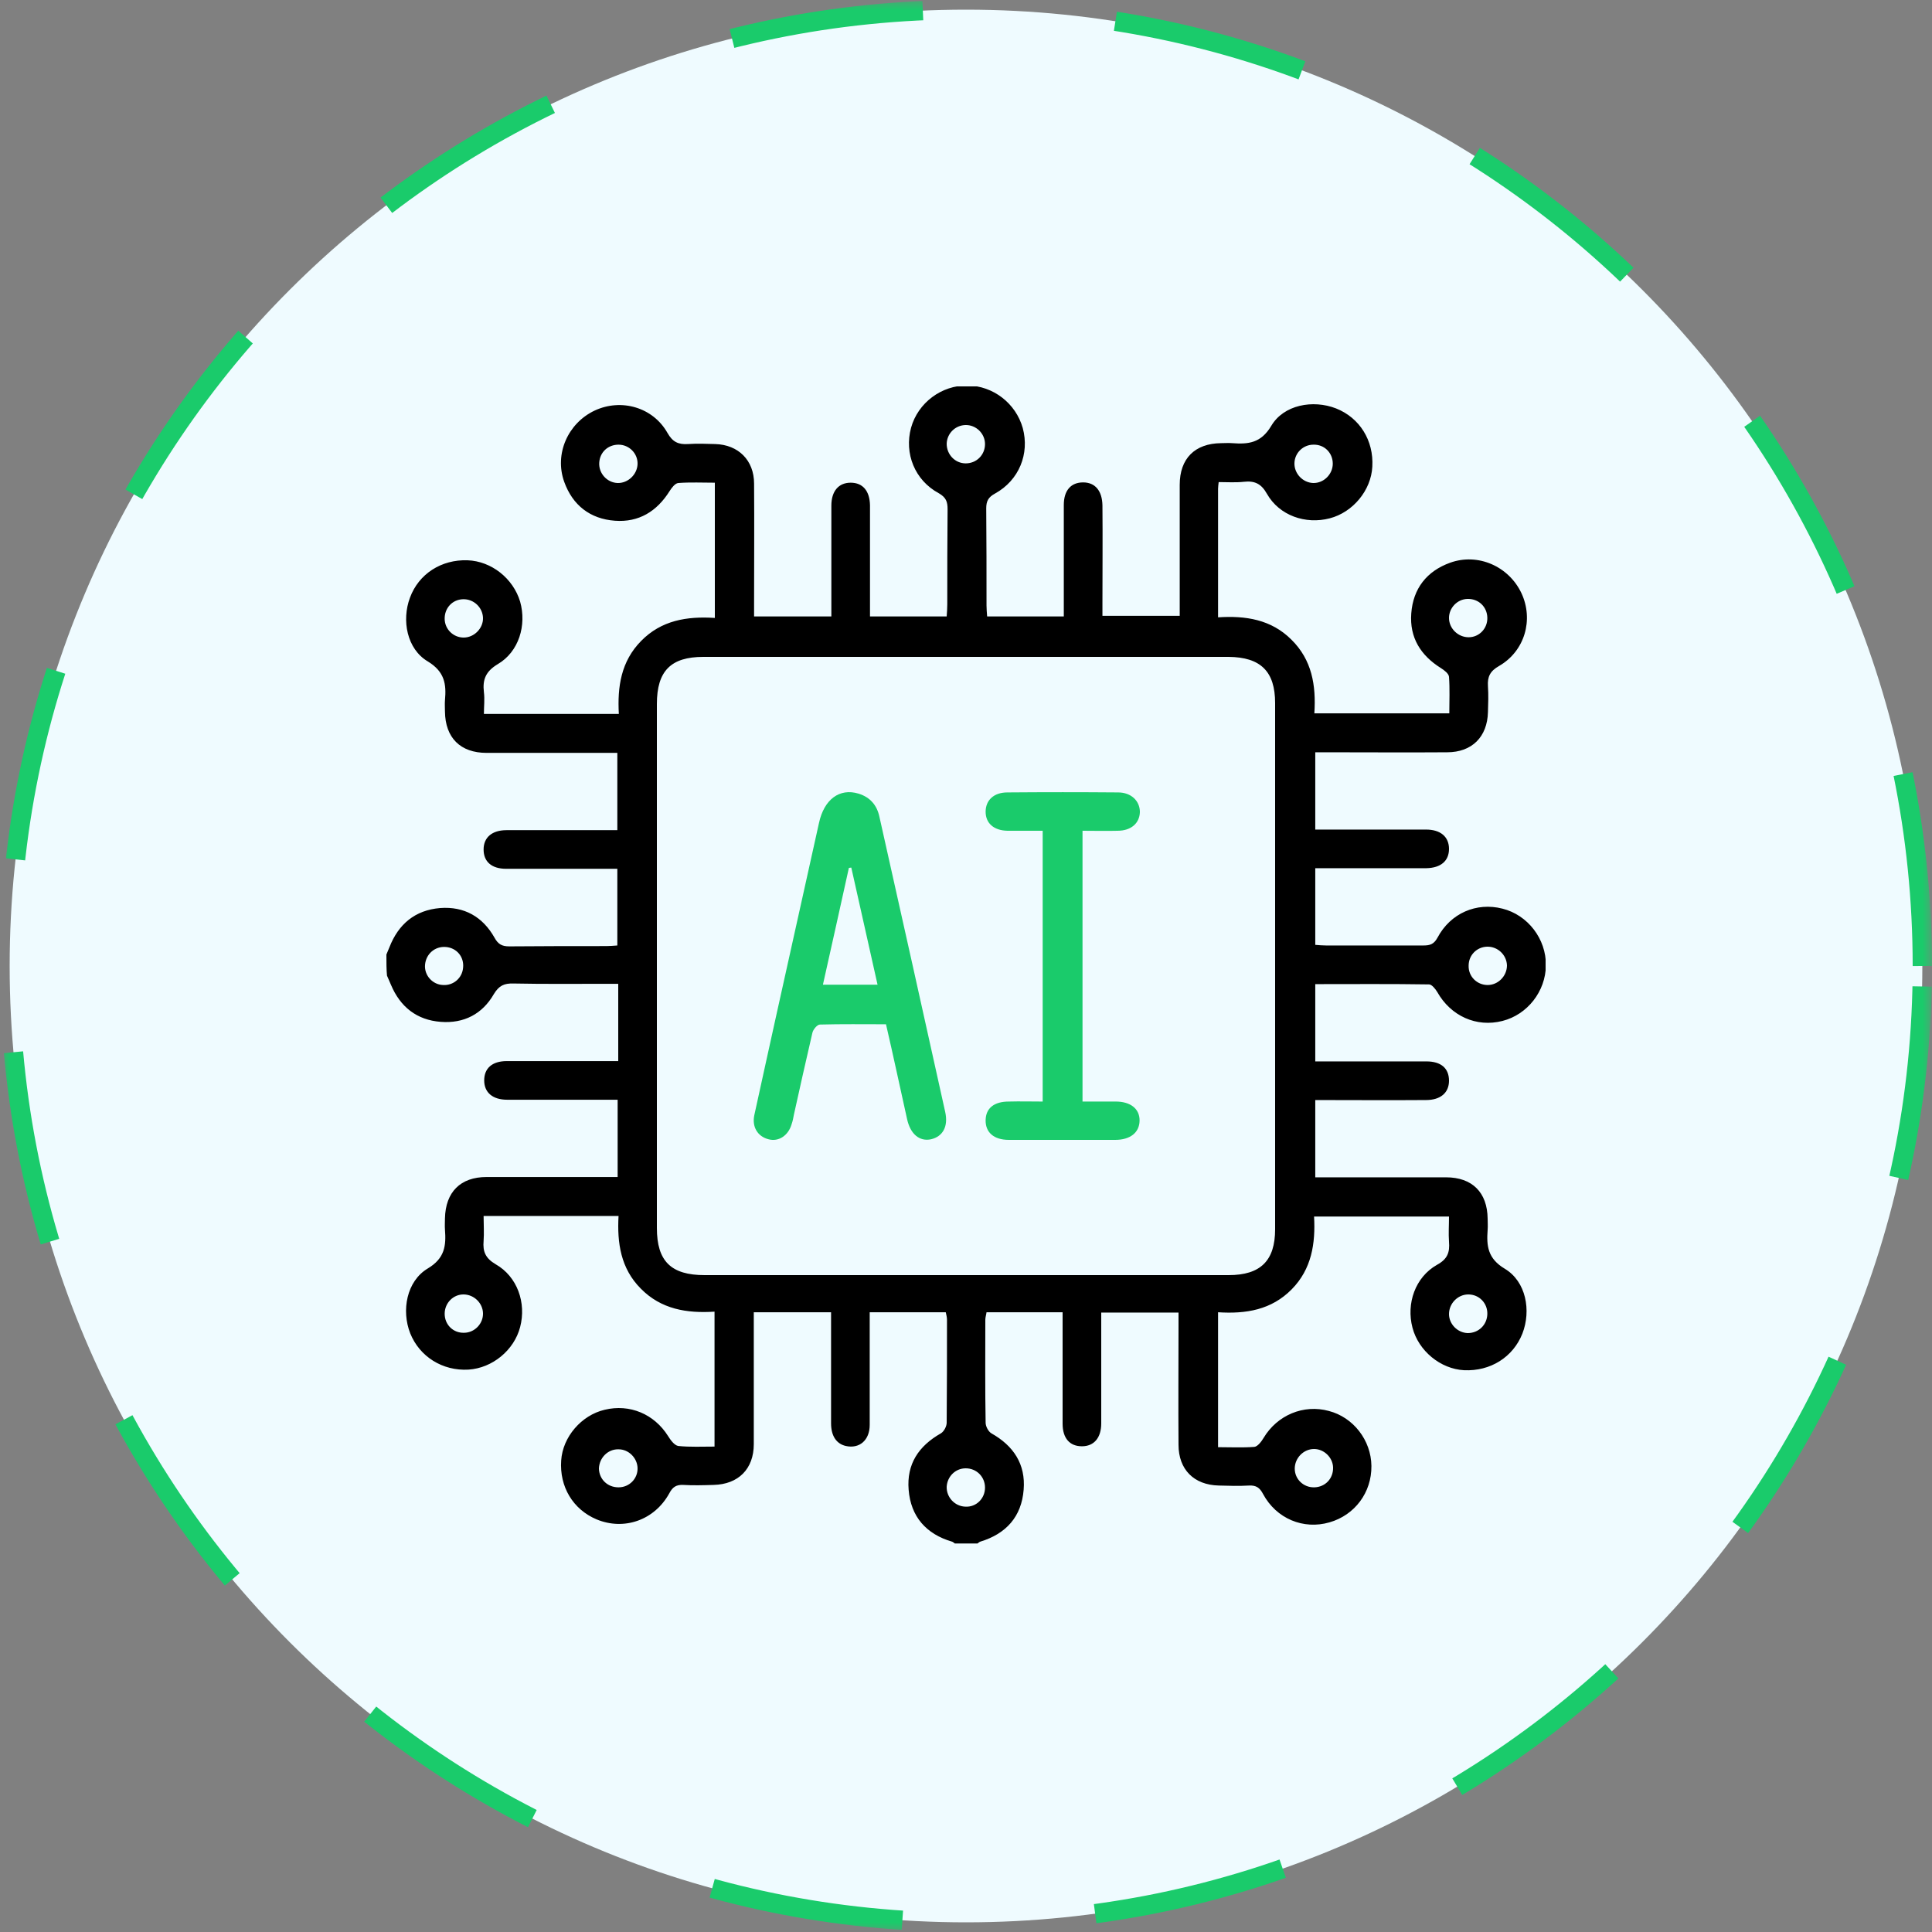 <svg width="100" height="100" viewBox="0 0 100 100" fill="none" xmlns="http://www.w3.org/2000/svg">
<rect x="0" y="0" width="100" height="100" fill="#808080" stroke="none"/>
<g clip-path="url(#clip0_194_13592)">
<mask id="mask0_194_13592" style="mask-type:luminance" maskUnits="userSpaceOnUse" x="0" y="0" width="100" height="100">
<path d="M100 0H0V100H100V0Z" fill="white"/>
</mask>
<g mask="url(#mask0_194_13592)">
<path d="M99.5 50C99.5 22.662 77.338 0.5 50 0.5C22.662 0.5 0.5 22.662 0.5 50C0.5 77.338 22.662 99.5 50 99.5C77.338 99.5 99.5 77.338 99.5 50Z" fill="#EFFBFF"/>
<path d="M99.5 50C99.5 22.662 77.338 0.5 50 0.5C22.662 0.5 0.5 22.662 0.5 50C0.5 77.338 22.662 99.5 50 99.5C77.338 99.5 99.5 77.338 99.5 50Z" stroke="#1ACB6B" stroke-dasharray="10 10"/>
<g clip-path="url(#clip1_194_13592)">
<path d="M20 49.406C20.047 49.281 20.109 49.156 20.156 49.031C20.625 47.828 21.484 47.109 22.781 47C24.031 46.906 24.984 47.453 25.594 48.531C25.781 48.875 25.984 48.984 26.359 48.984C28.031 48.969 29.719 48.969 31.391 48.969C31.562 48.969 31.734 48.953 31.953 48.938C31.953 47.609 31.953 46.328 31.953 44.969C31.531 44.969 31.141 44.969 30.766 44.969C29.25 44.969 27.719 44.969 26.203 44.969C25.438 44.969 25.031 44.594 25.031 43.969C25.031 43.344 25.469 42.969 26.219 42.969C28.109 42.969 30 42.969 31.953 42.969C31.953 41.641 31.953 40.344 31.953 38.969C31.75 38.969 31.547 38.969 31.344 38.969C29.297 38.969 27.25 38.969 25.188 38.969C23.828 38.969 23.047 38.188 23.031 36.828C23.031 36.641 23.016 36.438 23.031 36.25C23.109 35.406 23.016 34.766 22.141 34.234C21.062 33.594 20.781 32.109 21.219 30.938C21.672 29.703 22.844 28.953 24.203 29C25.438 29.047 26.562 29.938 26.922 31.141C27.266 32.359 26.859 33.734 25.766 34.375C25.141 34.75 24.969 35.172 25.047 35.828C25.094 36.188 25.047 36.562 25.047 36.953C27.391 36.953 29.672 36.953 32.031 36.953C31.953 35.547 32.141 34.234 33.188 33.172C34.234 32.109 35.547 31.891 37 31.984C37 29.641 37 27.344 37 24.984C36.359 24.984 35.734 24.953 35.109 25C34.938 25.016 34.766 25.25 34.656 25.422C34 26.469 33.062 27.047 31.828 26.953C30.547 26.859 29.641 26.156 29.203 24.938C28.688 23.5 29.391 21.906 30.781 21.25C32.156 20.609 33.797 21.078 34.547 22.406C34.812 22.875 35.109 23.016 35.609 22.984C36.078 22.953 36.547 22.969 37.016 22.984C38.219 23.016 39.031 23.828 39.031 25.031C39.047 27.094 39.031 29.172 39.031 31.234C39.031 31.453 39.031 31.656 39.031 31.906C40.375 31.906 41.672 31.906 43.031 31.906C43.031 31.438 43.031 31 43.031 30.562C43.031 29.094 43.031 27.625 43.031 26.172C43.031 25.422 43.406 24.984 44.031 24.984C44.656 24.984 45.016 25.406 45.031 26.156C45.031 27.859 45.031 29.547 45.031 31.25C45.031 31.453 45.031 31.672 45.031 31.906C46.375 31.906 47.656 31.906 49 31.906C49.016 31.688 49.031 31.484 49.031 31.281C49.031 29.641 49.031 28 49.047 26.359C49.047 25.969 48.969 25.75 48.594 25.531C47.344 24.859 46.797 23.469 47.156 22.141C47.516 20.844 48.734 19.938 50.078 19.953C51.406 19.969 52.578 20.875 52.938 22.156C53.297 23.484 52.75 24.859 51.5 25.547C51.156 25.734 51.047 25.938 51.047 26.312C51.062 27.984 51.062 29.672 51.062 31.344C51.062 31.516 51.078 31.688 51.094 31.906C52.422 31.906 53.703 31.906 55.062 31.906C55.062 31.453 55.062 31.016 55.062 30.594C55.062 29.109 55.062 27.625 55.062 26.141C55.062 25.375 55.438 24.969 56.062 24.969C56.688 24.969 57.047 25.406 57.062 26.156C57.078 27.828 57.062 29.516 57.062 31.188C57.062 31.406 57.062 31.609 57.062 31.875C58.391 31.875 59.688 31.875 61.062 31.875C61.062 31.672 61.062 31.469 61.062 31.25C61.062 29.203 61.062 27.156 61.062 25.094C61.062 23.734 61.844 22.953 63.203 22.938C63.391 22.938 63.594 22.922 63.781 22.938C64.609 23 65.266 22.938 65.797 22.047C66.438 20.953 67.953 20.672 69.156 21.141C70.375 21.625 71.109 22.797 71.031 24.156C70.969 25.375 70.031 26.516 68.828 26.828C67.578 27.156 66.219 26.688 65.578 25.562C65.281 25.031 64.938 24.875 64.375 24.938C63.953 24.984 63.531 24.953 63.078 24.953C63.062 25.109 63.047 25.203 63.047 25.297C63.047 27.484 63.047 29.672 63.047 31.953C64.469 31.859 65.797 32.062 66.844 33.109C67.906 34.156 68.125 35.469 68.031 36.922C70.375 36.922 72.672 36.922 75.016 36.922C75.016 36.281 75.047 35.656 75 35.031C74.984 34.859 74.75 34.688 74.578 34.578C73.531 33.922 72.953 33 73.047 31.75C73.141 30.469 73.844 29.562 75.062 29.125C76.5 28.609 78.094 29.312 78.75 30.703C79.391 32.078 78.922 33.703 77.594 34.469C77.125 34.734 76.984 35.031 77.016 35.516C77.047 35.969 77.031 36.406 77.016 36.859C76.984 38.141 76.188 38.938 74.906 38.938C72.859 38.953 70.812 38.938 68.75 38.938C68.531 38.938 68.328 38.938 68.078 38.938C68.078 40.281 68.078 41.578 68.078 42.938C68.547 42.938 68.984 42.938 69.422 42.938C70.891 42.938 72.359 42.938 73.812 42.938C74.562 42.938 75 43.312 75 43.938C75 44.562 74.578 44.922 73.828 44.938C72.125 44.938 70.438 44.938 68.734 44.938C68.531 44.938 68.312 44.938 68.078 44.938C68.078 46.281 68.078 47.562 68.078 48.906C68.281 48.922 68.453 48.938 68.641 48.938C70.312 48.938 72 48.938 73.672 48.938C74.016 48.938 74.219 48.875 74.406 48.531C75.078 47.266 76.422 46.688 77.766 47.031C79.078 47.359 80.031 48.594 80.016 49.969C80 51.312 79.062 52.516 77.766 52.844C76.422 53.188 75.094 52.594 74.391 51.344C74.297 51.188 74.109 50.953 73.969 50.953C72.016 50.922 70.078 50.938 68.078 50.938C68.078 52.281 68.078 53.578 68.078 54.938C68.422 54.938 68.719 54.938 69.031 54.938C70.625 54.938 72.234 54.938 73.828 54.938C74.594 54.938 75 55.297 75 55.938C75 56.562 74.562 56.938 73.812 56.938C71.922 56.953 70.031 56.938 68.078 56.938C68.078 58.266 68.078 59.562 68.078 60.938C68.281 60.938 68.484 60.938 68.688 60.938C70.734 60.938 72.781 60.938 74.844 60.938C76.203 60.938 76.984 61.719 77 63.078C77 63.266 77.016 63.469 77 63.656C76.938 64.484 77 65.141 77.891 65.672C78.984 66.328 79.266 67.828 78.797 69.031C78.312 70.25 77.141 70.984 75.781 70.922C74.562 70.859 73.422 69.922 73.109 68.719C72.781 67.469 73.25 66.109 74.375 65.469C74.922 65.172 75.047 64.828 75 64.266C74.969 63.844 75 63.422 75 62.969C72.656 62.969 70.391 62.969 68.016 62.969C68.094 64.359 67.891 65.688 66.859 66.734C65.812 67.797 64.5 68.016 63.047 67.922C63.047 70.266 63.047 72.562 63.047 74.906C63.688 74.906 64.312 74.938 64.922 74.891C65.094 74.875 65.297 74.609 65.406 74.422C66.109 73.25 67.469 72.672 68.781 73.031C70.047 73.359 70.969 74.547 70.984 75.875C71 77.25 70.125 78.422 68.812 78.797C67.469 79.188 66.062 78.609 65.375 77.328C65.203 77 65.016 76.875 64.656 76.891C64.125 76.922 63.609 76.906 63.078 76.891C61.797 76.859 61 76.062 61 74.781C60.984 72.734 61 70.688 61 68.625C61 68.406 61 68.203 61 67.938C59.656 67.938 58.375 67.938 57 67.938C57 68.359 57 68.766 57 69.156C57 70.656 57 72.172 57 73.672C57 74.422 56.625 74.859 56 74.859C55.375 74.859 55 74.453 55 73.688C55 71.984 55 70.297 55 68.594C55 68.391 55 68.172 55 67.922C53.656 67.922 52.375 67.922 51.062 67.922C51.047 68.047 51 68.188 51 68.312C51 70.094 50.984 71.875 51.016 73.641C51.016 73.828 51.156 74.094 51.312 74.188C52.453 74.828 53.094 75.781 52.984 77.109C52.875 78.5 52.078 79.391 50.734 79.797C50.688 79.812 50.641 79.859 50.594 79.891C50.203 79.891 49.812 79.891 49.422 79.891C49.375 79.859 49.328 79.812 49.281 79.797C47.938 79.406 47.141 78.5 47.031 77.109C46.922 75.781 47.547 74.844 48.703 74.188C48.859 74.094 49 73.828 49 73.641C49.016 71.859 49.016 70.094 49.016 68.312C49.016 68.188 48.984 68.062 48.953 67.922C47.641 67.922 46.359 67.922 45.016 67.922C45.016 68.172 45.016 68.375 45.016 68.594C45.016 70.312 45.016 72.031 45.016 73.75C45.016 74.547 44.484 75 43.781 74.844C43.297 74.734 43.016 74.328 43.016 73.672C43.016 72.094 43.016 70.516 43.016 68.922C43.016 68.594 43.016 68.266 43.016 67.922C41.656 67.922 40.359 67.922 39.016 67.922C39.016 68.172 39.016 68.391 39.016 68.594C39.016 70.641 39.016 72.688 39.016 74.75C39.016 76.031 38.219 76.828 36.938 76.859C36.406 76.875 35.875 76.891 35.359 76.859C35 76.844 34.812 76.969 34.641 77.297C33.875 78.688 32.297 79.234 30.875 78.641C29.656 78.125 28.953 76.953 29.047 75.594C29.125 74.375 30.094 73.25 31.297 72.969C32.594 72.656 33.859 73.188 34.578 74.328C34.703 74.531 34.906 74.812 35.109 74.844C35.719 74.906 36.344 74.875 36.984 74.875C36.984 72.516 36.984 70.234 36.984 67.891C35.547 67.984 34.219 67.766 33.172 66.703C32.125 65.656 31.938 64.328 32.016 62.938C29.641 62.938 27.359 62.938 25.031 62.938C25.031 63.391 25.062 63.812 25.031 64.234C24.984 64.781 25.125 65.125 25.656 65.438C26.781 66.078 27.25 67.438 26.922 68.688C26.609 69.891 25.484 70.812 24.25 70.891C22.906 70.969 21.719 70.219 21.234 69.016C20.766 67.828 21.047 66.312 22.141 65.656C23.031 65.125 23.094 64.469 23.031 63.641C23.016 63.453 23.031 63.25 23.031 63.062C23.062 61.703 23.828 60.922 25.188 60.922C27.234 60.922 29.281 60.922 31.344 60.922C31.547 60.922 31.766 60.922 31.969 60.922C31.969 59.547 31.969 58.25 31.969 56.922C31.703 56.922 31.484 56.922 31.281 56.922C29.609 56.922 27.922 56.922 26.25 56.922C25.5 56.922 25.062 56.547 25.062 55.922C25.062 55.297 25.469 54.922 26.234 54.922C27.719 54.922 29.203 54.922 30.688 54.922C31.109 54.922 31.531 54.922 32 54.922C32 53.562 32 52.266 32 50.922C31.75 50.922 31.531 50.922 31.328 50.922C29.75 50.922 28.156 50.938 26.578 50.906C26.094 50.891 25.828 51.016 25.562 51.453C24.969 52.484 24.016 52.984 22.812 52.891C21.578 52.797 20.719 52.125 20.234 50.969C20.172 50.812 20.094 50.656 20.031 50.5C20 50.188 20 49.797 20 49.406ZM49.938 66C54.484 66 59.031 66 63.594 66C65.25 66 66 65.25 66 63.625C66 54.547 66 45.469 66 36.391C66 34.75 65.25 34.016 63.594 34C54.531 34 45.469 34 36.406 34C34.719 34 34 34.734 34 36.438C34 45.484 34 54.516 34 63.562C34 65.281 34.734 66 36.469 66C40.953 66 45.453 66 49.938 66ZM49.984 23.984C50.547 23.984 50.984 23.547 50.984 22.984C50.984 22.438 50.516 21.984 49.969 22C49.438 22.016 49.016 22.438 49 22.969C49 23.531 49.438 23.984 49.984 23.984ZM33 24.016C33.016 23.469 32.562 23.016 32.016 23.016C31.469 23.016 31.047 23.406 31.016 23.953C30.984 24.5 31.422 24.984 31.969 25C32.5 25.016 32.984 24.562 33 24.016ZM68.984 24C68.984 23.438 68.547 23 67.984 23.016C67.453 23.016 67.016 23.438 67 23.969C66.984 24.516 67.438 24.984 67.969 25C68.516 25.016 68.984 24.547 68.984 24ZM25 31.984C24.984 31.438 24.516 31 23.969 31.016C23.406 31.031 23 31.484 23.016 32.047C23.031 32.578 23.469 33 24 33C24.547 33 25.016 32.516 25 31.984ZM76.984 31.969C76.969 31.406 76.531 30.984 75.953 31C75.422 31.016 75 31.469 75 31.984C75 32.531 75.469 32.984 76.016 32.984C76.562 32.984 77 32.531 76.984 31.969ZM23.078 49.016C22.516 48.969 22.047 49.375 22 49.938C21.953 50.484 22.391 50.969 22.938 50.984C23.469 51.016 23.922 50.625 23.969 50.094C24.031 49.531 23.641 49.062 23.078 49.016ZM77 50.984C77.547 50.984 78 50.516 78 49.969C77.984 49.422 77.516 48.984 76.969 49C76.438 49.016 76.016 49.438 76.016 49.984C76 50.547 76.453 50.984 77 50.984ZM24.016 68.984C24.562 68.984 25.016 68.516 25 67.969C24.984 67.453 24.547 67.016 24.016 67C23.469 66.984 23.016 67.438 23.016 68C23.016 68.562 23.453 69 24.016 68.984ZM76.984 68.016C77 67.453 76.562 67 76 67C75.453 67 75 67.469 75 68.016C75 68.531 75.438 68.984 75.969 69C76.531 69 76.969 68.578 76.984 68.016ZM32.016 76.984C32.578 76.984 33.016 76.531 33 75.984C32.984 75.469 32.547 75.016 32.016 75.016C31.469 75 31.016 75.453 31 76.016C31.016 76.562 31.438 76.984 32.016 76.984ZM68.031 76.984C68.594 76.969 69.016 76.531 69 75.953C68.984 75.438 68.531 75 68.016 75C67.469 75 67.016 75.469 67.016 76.016C67.016 76.562 67.469 77 68.031 76.984ZM50.984 77C50.984 76.438 50.547 76 49.984 76C49.453 76 49.031 76.422 49 76.953C48.984 77.5 49.422 77.969 49.969 77.984C50.531 78.016 50.984 77.562 50.984 77Z" fill="black"/>
<path d="M45.859 53.016C44.688 53.016 43.563 53 42.438 53.031C42.297 53.031 42.078 53.297 42.047 53.469C41.719 54.875 41.406 56.281 41.094 57.687C41.063 57.859 41.031 58.031 40.969 58.203C40.797 58.781 40.297 59.109 39.781 58.969C39.219 58.828 38.906 58.328 39.047 57.703C39.422 55.969 39.813 54.234 40.188 52.516C40.922 49.203 41.656 45.891 42.391 42.594C42.656 41.375 43.453 40.781 44.438 41.078C45.047 41.266 45.391 41.687 45.516 42.266C46.656 47.359 47.797 52.453 48.922 57.547C49.094 58.312 48.797 58.828 48.188 58.969C47.594 59.094 47.125 58.703 46.953 57.937C46.594 56.328 46.25 54.703 45.859 53.016ZM45.422 50.969C44.953 48.891 44.516 46.906 44.063 44.906C44.016 44.906 43.984 44.922 43.938 44.922C43.5 46.922 43.047 48.937 42.594 50.969C43.563 50.969 44.453 50.969 45.422 50.969Z" fill="#1ACB6B"/>
<path d="M53.969 57.016C53.969 52.312 53.969 47.688 53.969 43C53.344 43 52.75 43 52.141 43C51.437 42.984 51.016 42.609 51.016 42.016C51.016 41.422 51.437 41.016 52.141 41.016C54.047 41 55.969 41 57.875 41.016C58.547 41.016 59 41.453 59 42.031C58.984 42.609 58.547 43 57.844 43C57.266 43.016 56.672 43 56.031 43C56.031 47.656 56.031 52.297 56.031 57.016C56.594 57.016 57.172 57.016 57.75 57.016C58.531 57.016 59 57.406 58.984 58.016C58.969 58.625 58.5 59 57.719 59C55.891 59 54.047 59 52.219 59C51.437 59 51 58.609 51.016 57.969C51.031 57.359 51.453 57.016 52.219 57.016C52.797 57 53.359 57.016 53.969 57.016Z" fill="#1ACB6B"/>
</g>
</g>
</g>
<defs>
<clipPath id="clip0_194_13592">
<rect width="100" height="100" fill="white"/>
</clipPath>
<clipPath id="clip1_194_13592">
<rect width="60" height="60" fill="white" transform="translate(20 20)"/>
</clipPath>
</defs>
</svg>
